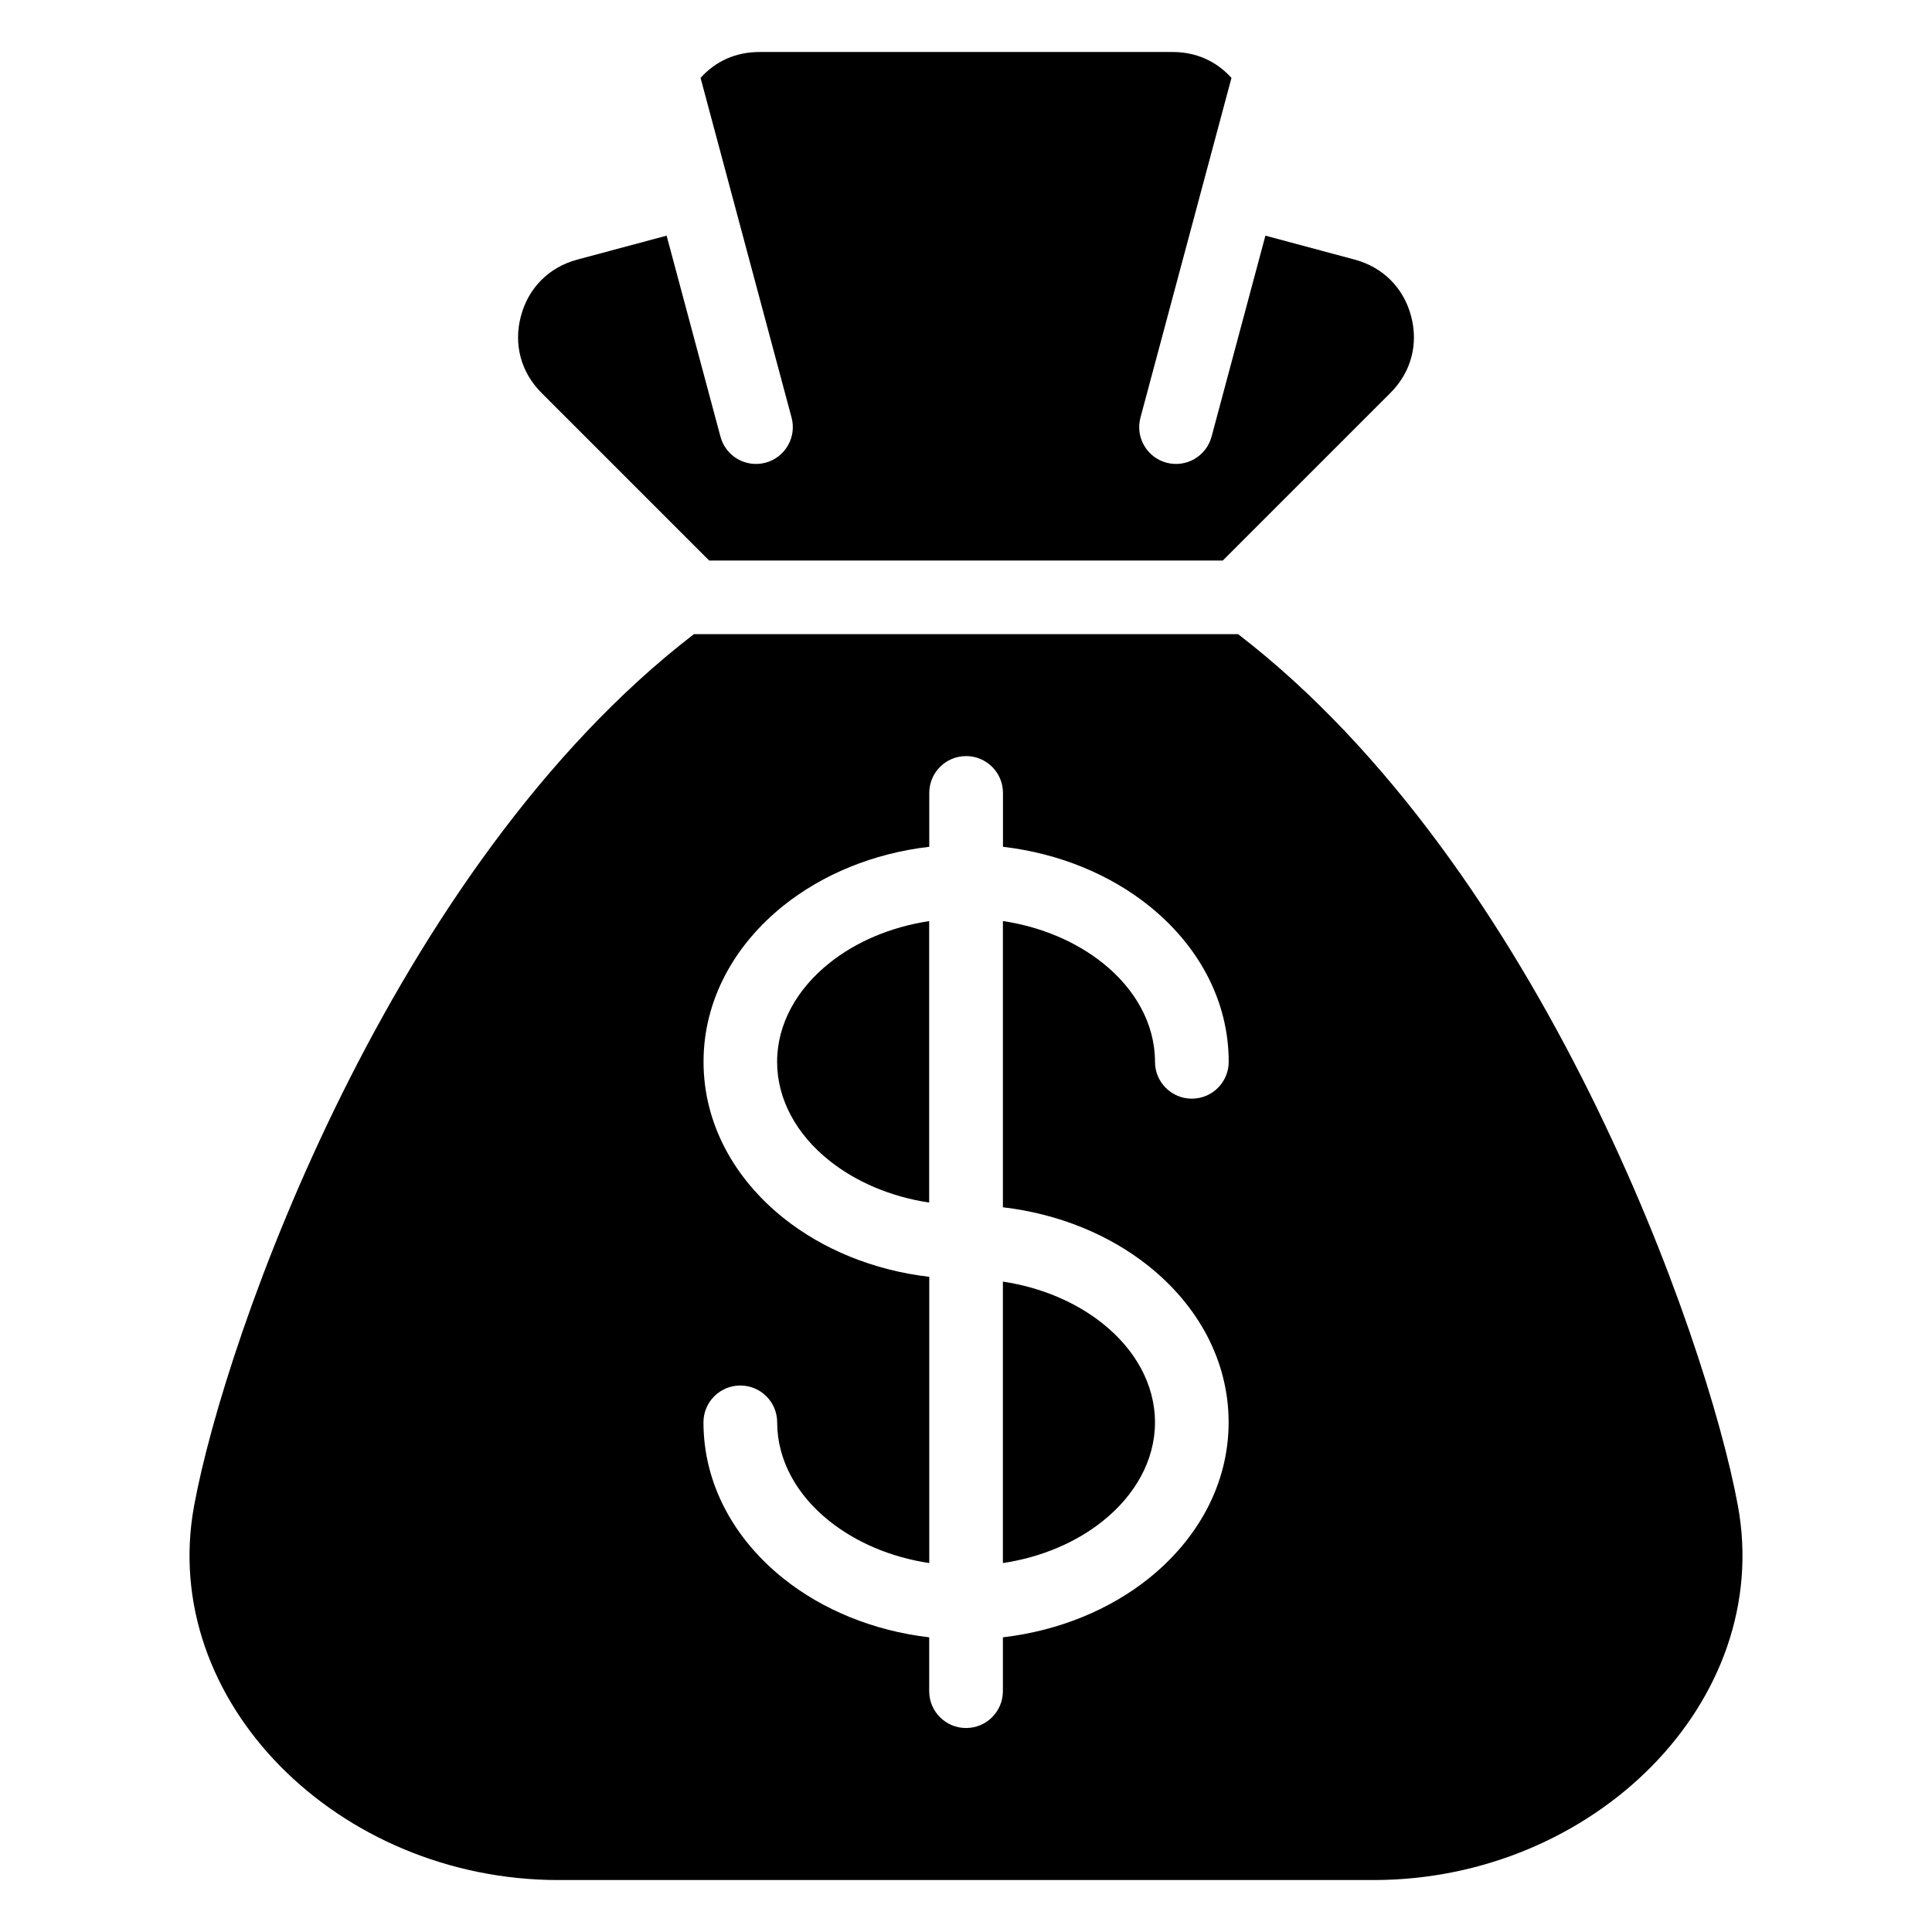<?xml version="1.0" encoding="UTF-8"?>
<!-- Uploaded to: ICON Repo, www.iconrepo.com, Generator: ICON Repo Mixer Tools -->
<svg fill="#000000" width="800px" height="800px" version="1.1" viewBox="144 144 512 512" xmlns="http://www.w3.org/2000/svg">
 <path d="m508.02 642.23c58.297 0 106.09-47.355 96.535-99.227-8.328-45.223-52.281-169.27-132.45-230.95h-144.21c-80.168 61.684-124.12 185.74-132.45 230.95-9.551 51.859 38.238 99.227 96.535 99.227zm-108.01-484.45h-54.773c-6.168 0-11.547 2.371-15.582 6.863l24.121 90.035c1.391 5.199-1.707 10.551-6.906 11.941-5.199 1.391-10.551-1.691-11.941-6.906l-14.27-53.262-23.684 6.348c-7.481 2.012-12.922 7.453-14.918 14.934-2.012 7.481-0.016 14.918 5.457 20.391l44.422 44.422h136.12l44.422-44.422c5.488-5.488 7.465-12.906 5.473-20.391-2.012-7.481-7.453-12.922-14.934-14.934l-23.668-6.348-14.27 53.262c-1.391 5.199-6.742 8.297-11.941 6.906s-8.297-6.742-6.906-11.941l24.121-90.035c-4.035-4.473-9.418-6.863-15.582-6.863h-54.773zm-69.586 363.16c0-5.394 4.367-9.766 9.766-9.766 5.394 0 9.766 4.367 9.766 9.766 0 10.082 5.273 19.332 13.828 26.148 7.027 5.609 16.172 9.582 26.48 11.141v-75.859c-14.902-1.738-28.324-7.359-38.602-15.566-13.121-10.473-21.219-25.105-21.219-41.414 0-16.309 8.117-30.938 21.219-41.414 10.277-8.207 23.699-13.844 38.602-15.566v-14.27c0-5.394 4.367-9.766 9.766-9.766 5.394 0 9.766 4.367 9.766 9.766v14.27c14.902 1.738 28.324 7.359 38.602 15.566 13.121 10.473 21.219 25.105 21.219 41.414 0 5.394-4.367 9.766-9.766 9.766-5.394 0-9.766-4.367-9.766-9.766 0-10.082-5.289-19.348-13.828-26.164-7.027-5.609-16.172-9.582-26.48-11.141v75.859c14.902 1.738 28.324 7.359 38.602 15.566 13.121 10.473 21.219 25.105 21.219 41.414s-8.117 30.938-21.219 41.414c-10.277 8.207-23.699 13.828-38.602 15.566v14.27c0 5.394-4.367 9.766-9.766 9.766-5.394 0-9.766-4.367-9.766-9.766v-14.27c-14.902-1.738-28.324-7.359-38.602-15.566-13.121-10.473-21.219-25.105-21.219-41.414zm79.352 37.289c10.309-1.559 19.453-5.516 26.48-11.141 8.539-6.816 13.828-16.082 13.828-26.148 0-10.082-5.289-19.348-13.828-26.164-7.027-5.609-16.172-9.582-26.48-11.141zm-19.527-170.13c-10.293 1.559-19.453 5.516-26.48 11.141-8.539 6.816-13.828 16.082-13.828 26.164 0 10.082 5.273 19.332 13.816 26.148 7.027 5.609 16.172 9.582 26.48 11.141v-74.574z" fill-rule="evenodd"/>
</svg>
